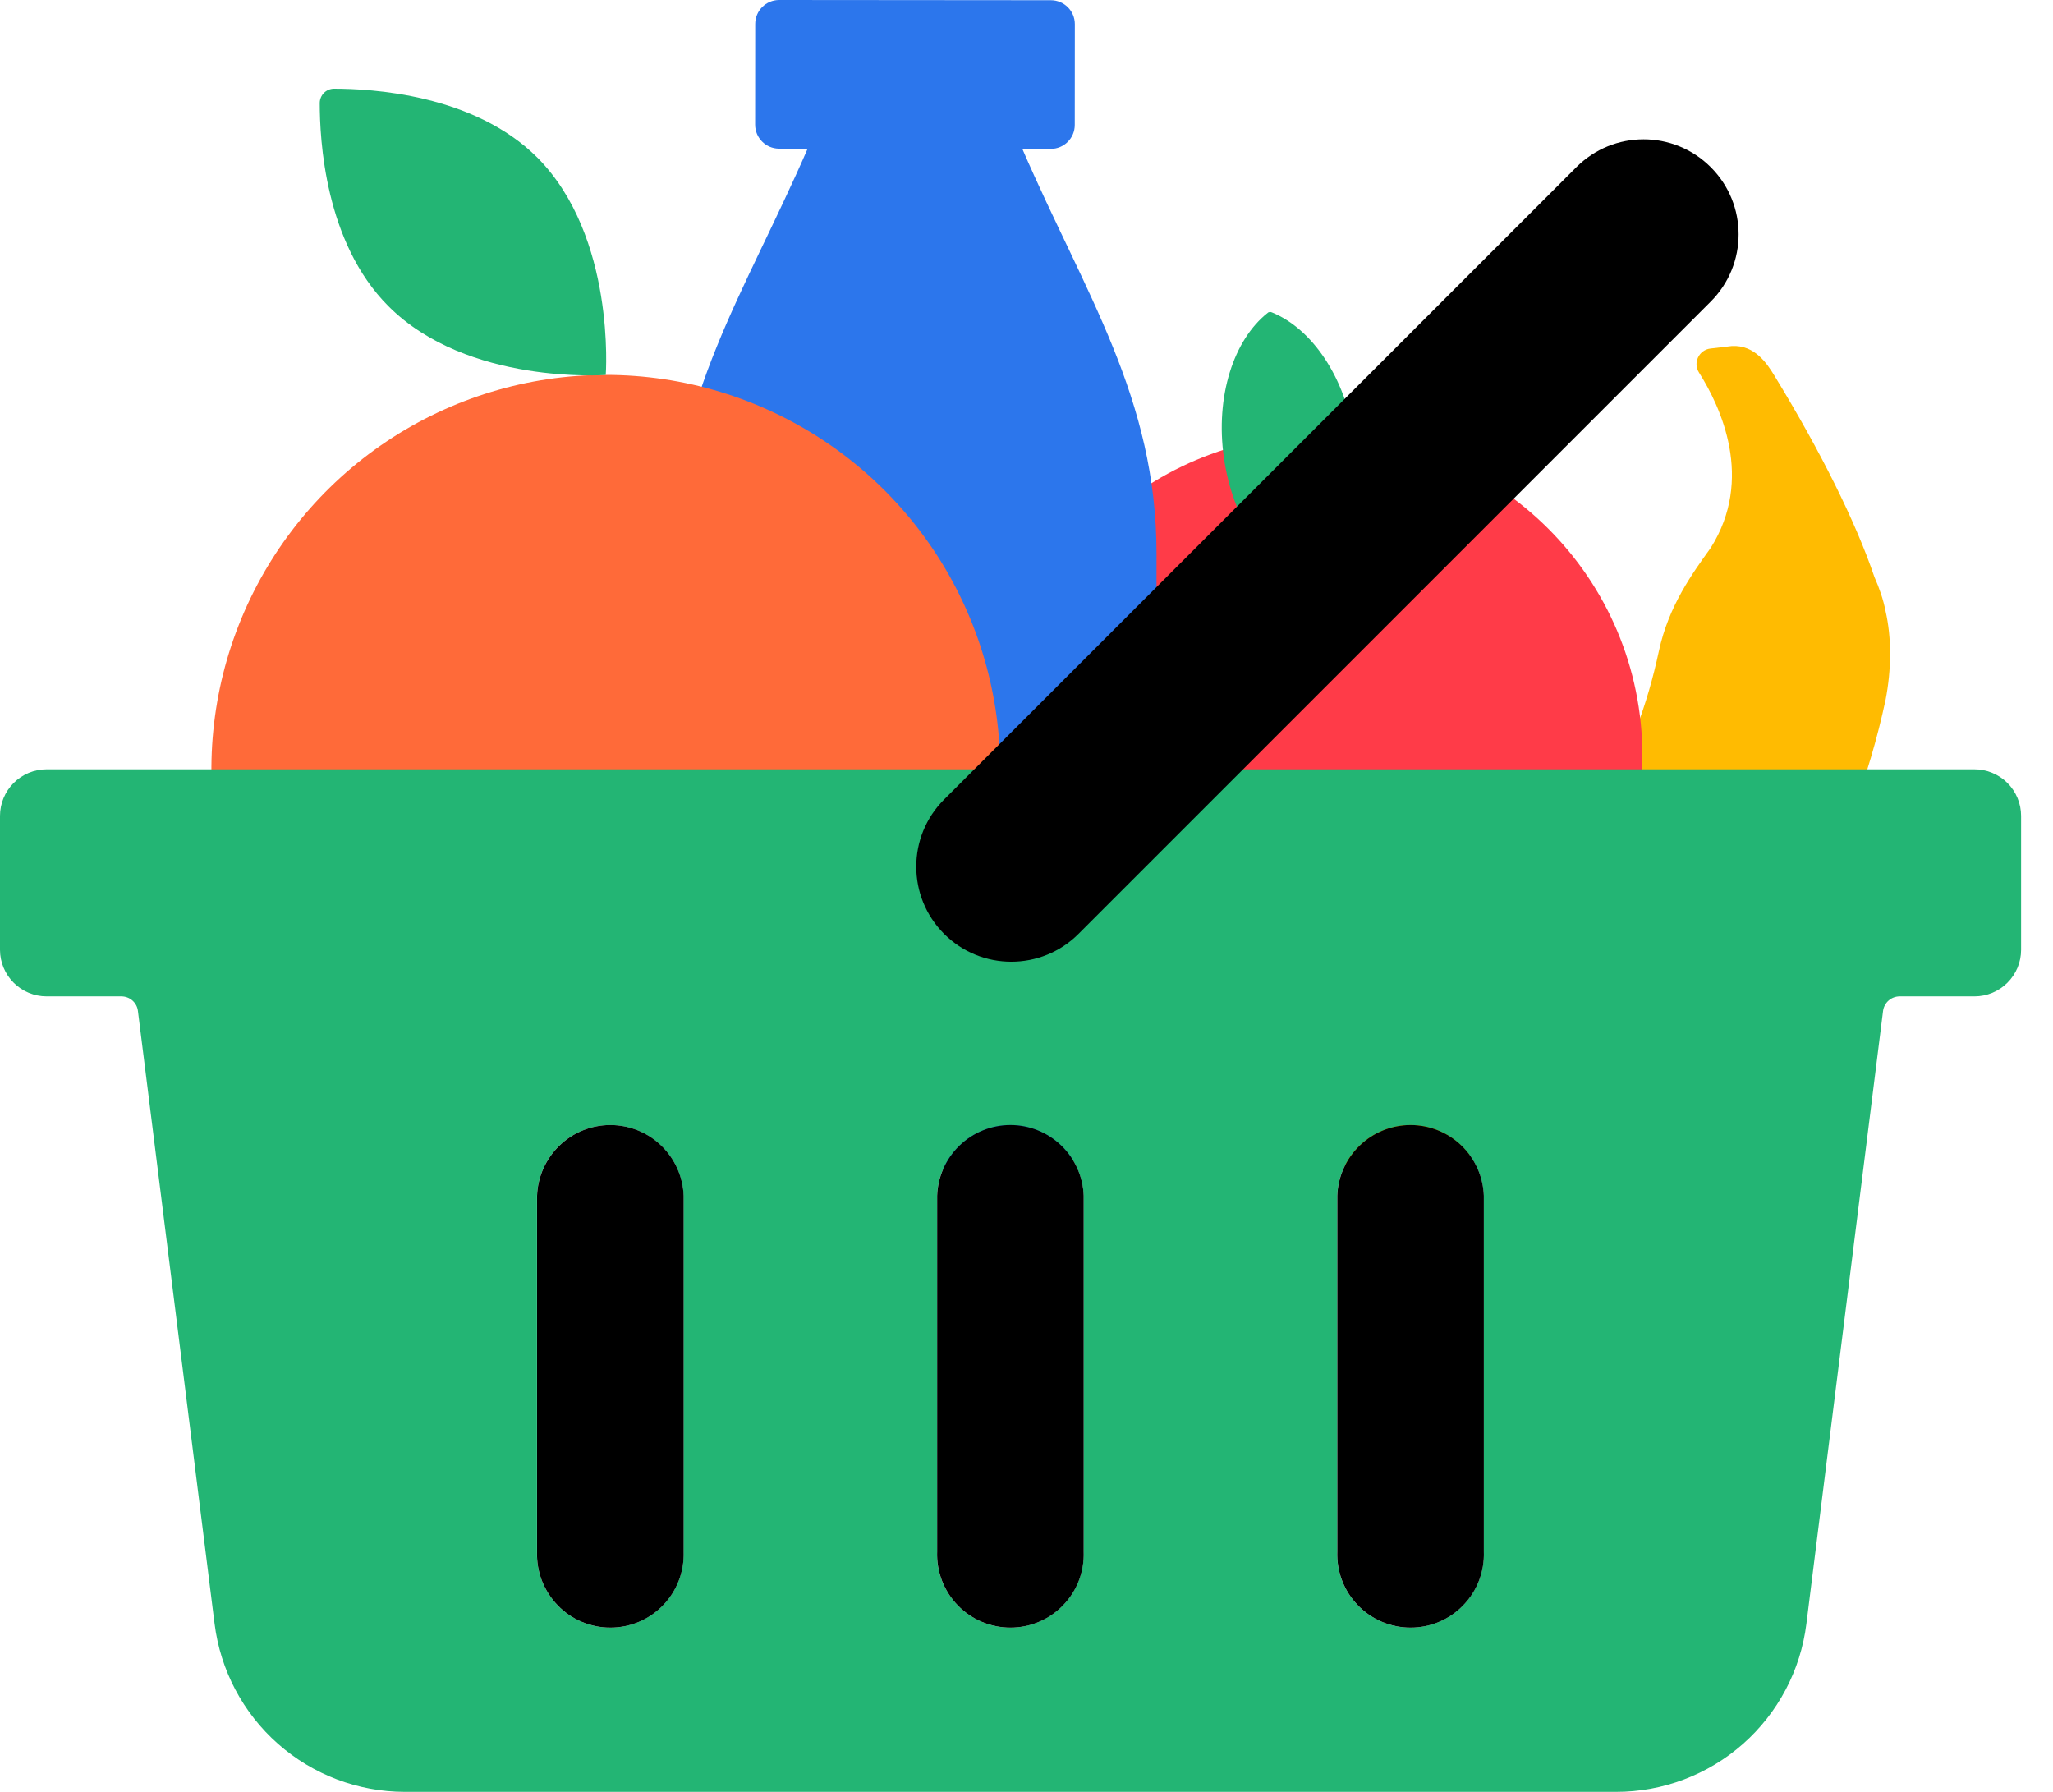 <svg width="55" height="48" viewBox="0 0 55 48" fill="none" xmlns="http://www.w3.org/2000/svg">
<path d="M27.807 25.56C27.982 25.117 28.368 24.858 28.924 25.073C29.667 25.361 31.247 24.482 33.285 24.919C39.148 26.175 43.185 23.308 44.441 17.444C44.703 16.224 45.347 15.351 45.83 14.676C46.997 12.828 46.101 10.902 45.515 9.978C45.349 9.716 45.517 9.371 45.825 9.336L46.398 9.269C47.015 9.237 47.344 9.747 47.536 10.062C48.785 12.107 49.719 13.992 50.217 15.46C50.35 15.758 50.454 16.063 50.512 16.362C50.682 17.097 50.671 17.937 50.515 18.746C48.713 27.152 42.214 33.085 32.047 30.696C31.245 30.508 30.473 30.182 29.868 29.741C28.617 28.892 27.697 26.989 27.607 26.497C27.547 26.175 27.807 25.56 27.807 25.56Z" fill="#FFBB01"/>
<path d="M44 20.248C44 25.001 40.149 28.852 35.397 28.852C30.644 28.852 26.793 25.001 26.793 20.248C26.793 15.496 30.644 11.645 35.397 11.645C40.149 11.645 44 15.496 44 20.248Z" fill="#FF3B48"/>
<path d="M33.962 8.381C33.989 8.353 34.044 8.353 34.071 8.367C35.15 8.804 36.051 10.115 36.284 11.768C36.516 13.42 36.011 14.922 35.109 15.646C35.082 15.673 35.027 15.673 35 15.66C33.921 15.223 33.02 13.912 32.788 12.259C32.556 10.62 33.047 9.104 33.962 8.381Z" fill="#23B574"/>
<path d="M37.606 9.378C37.675 9.323 37.784 9.378 37.784 9.46C37.784 9.501 37.784 9.528 37.784 9.569C37.811 10.129 37.866 10.73 37.852 11.303C37.852 11.412 37.975 11.467 38.043 11.385C38.549 10.866 39.054 10.347 39.587 9.856C40.215 9.268 40.87 8.763 41.539 8.258H41.553C41.567 8.285 41.567 8.299 41.58 8.326C41.594 8.367 41.58 8.422 41.553 8.449C40.215 9.678 38.917 11.016 37.715 12.368C37.511 12.601 37.319 12.819 37.115 13.051C37.06 13.12 37.101 13.229 37.197 13.242C38.071 13.297 38.931 13.42 39.791 13.556C39.887 13.57 39.914 13.679 39.86 13.748C39.791 13.816 39.723 13.884 39.655 13.953C39.627 13.98 39.587 13.993 39.559 13.98C38.63 13.83 37.702 13.693 36.787 13.475C36.773 13.475 36.773 13.475 36.76 13.461C36.432 13.857 36.104 14.253 35.79 14.663C35.585 14.922 35.394 15.195 35.216 15.482C35.08 15.455 35.066 15.455 34.93 15.441C34.902 15.359 34.889 15.277 34.875 15.182C34.875 15.154 34.875 15.113 34.902 15.086C35.053 14.909 35.189 14.717 35.326 14.553C35.981 13.707 36.678 12.874 37.415 12.082C37.47 12.027 37.524 11.959 37.579 11.904C37.606 11.877 37.62 11.836 37.606 11.795C37.442 11.085 37.442 10.306 37.415 9.582C37.415 9.569 37.415 9.542 37.415 9.528C37.456 9.473 37.524 9.419 37.606 9.378Z" fill="#23B574"/>
<path d="M27.388 3.987L28.15 3.988C28.505 3.988 28.793 3.701 28.793 3.347L28.795 0.649C28.796 0.294 28.509 0.007 28.154 0.006L20.875 2.70195e-07C20.52 -0 20.232 0.287 20.232 0.642L20.23 3.339C20.23 3.694 20.517 3.981 20.871 3.982L21.637 3.982C19.954 7.851 18.027 10.654 18.023 14.826L18.012 27.724C18.01 29.715 19.622 31.33 21.613 31.332L27.364 31.337C29.355 31.339 30.97 29.726 30.972 27.735L30.983 14.838C30.987 10.665 29.064 7.859 27.388 3.987Z" fill="#2C76EC"/>
<path d="M8.76 28.08C7.282 26.602 6.275 24.72 5.867 22.67C5.459 20.621 5.668 18.496 6.468 16.566C7.268 14.635 8.622 12.985 10.359 11.824C12.097 10.663 14.139 10.043 16.229 10.043C18.319 10.043 20.361 10.663 22.099 11.824C23.836 12.985 25.191 14.635 25.99 16.566C26.79 18.496 26.999 20.621 26.591 22.67C26.183 24.72 25.176 26.602 23.698 28.08H8.76Z" fill="#FF6A39"/>
<path d="M16.228 10.045C16.228 10.045 12.522 10.321 10.408 8.204C8.698 6.495 8.566 3.733 8.566 2.755C8.568 2.655 8.608 2.56 8.678 2.489C8.748 2.419 8.843 2.378 8.943 2.376C9.931 2.376 12.682 2.515 14.392 4.217C16.504 6.339 16.228 10.045 16.228 10.045Z" fill="#23B574"/>
<path d="M52.888 20.608H1.249C0.918 20.608 0.6 20.739 0.366 20.974C0.132 21.208 0 21.526 0 21.857L0 25.445C0.001 25.775 0.133 26.093 0.367 26.326C0.601 26.56 0.918 26.691 1.249 26.691H3.256C3.364 26.692 3.468 26.731 3.549 26.803C3.63 26.875 3.682 26.973 3.695 27.08L5.749 43.5C5.905 44.742 6.509 45.885 7.447 46.713C8.386 47.542 9.594 47.999 10.846 48H43.288C44.542 48.002 45.753 47.545 46.693 46.717C47.633 45.888 48.238 44.744 48.393 43.5L50.447 27.08C50.461 26.973 50.514 26.874 50.595 26.803C50.676 26.731 50.781 26.692 50.889 26.691H52.896C53.227 26.691 53.544 26.56 53.778 26.326C54.013 26.093 54.145 25.775 54.145 25.445V21.857C54.145 21.692 54.113 21.529 54.049 21.377C53.986 21.225 53.893 21.087 53.776 20.971C53.66 20.855 53.521 20.763 53.368 20.701C53.216 20.638 53.053 20.607 52.888 20.608ZM18.313 41.564C18.323 41.828 18.279 42.091 18.185 42.338C18.09 42.584 17.948 42.809 17.764 43C17.581 43.19 17.361 43.341 17.118 43.444C16.875 43.547 16.614 43.601 16.35 43.601C16.086 43.601 15.824 43.547 15.581 43.444C15.338 43.341 15.119 43.19 14.935 43C14.752 42.809 14.609 42.584 14.515 42.338C14.42 42.091 14.377 41.828 14.386 41.564V32.03C14.405 31.522 14.62 31.041 14.986 30.688C15.352 30.335 15.841 30.137 16.35 30.137C16.858 30.137 17.347 30.335 17.713 30.688C18.08 31.041 18.294 31.522 18.313 32.03V41.564ZM29.031 41.564C29.04 41.828 28.997 42.091 28.902 42.338C28.808 42.584 28.665 42.809 28.482 43C28.299 43.19 28.079 43.341 27.836 43.444C27.593 43.547 27.331 43.601 27.067 43.601C26.803 43.601 26.542 43.547 26.299 43.444C26.056 43.341 25.836 43.19 25.653 43C25.47 42.809 25.327 42.584 25.232 42.338C25.138 42.091 25.094 41.828 25.104 41.564V32.03C25.123 31.522 25.338 31.041 25.704 30.688C26.07 30.335 26.559 30.137 27.067 30.137C27.576 30.137 28.065 30.335 28.431 30.688C28.797 31.041 29.012 31.522 29.031 32.03V41.564ZM39.751 41.564C39.761 41.828 39.717 42.091 39.623 42.338C39.528 42.584 39.385 42.809 39.202 43C39.019 43.19 38.799 43.341 38.556 43.444C38.313 43.547 38.051 43.601 37.788 43.601C37.523 43.601 37.262 43.547 37.019 43.444C36.776 43.341 36.556 43.19 36.373 43C36.19 42.809 36.047 42.584 35.952 42.338C35.858 42.091 35.815 41.828 35.824 41.564V32.03C35.843 31.522 36.058 31.041 36.424 30.688C36.79 30.335 37.279 30.137 37.788 30.137C38.296 30.137 38.785 30.335 39.151 30.688C39.517 31.041 39.732 31.522 39.751 32.03V41.564Z" fill="#23B574"/>
<path d="M18.186 42.338C18.281 42.091 18.324 41.828 18.315 41.564V32.03C18.296 31.522 18.081 31.041 17.715 30.688C17.349 30.334 16.86 30.137 16.351 30.137C15.843 30.137 15.354 30.334 14.988 30.688C14.622 31.041 14.407 31.522 14.388 32.03V41.564C14.378 41.828 14.422 42.091 14.516 42.338C14.611 42.584 14.754 42.809 14.937 42.999C15.12 43.19 15.34 43.341 15.583 43.444C15.826 43.547 16.087 43.6 16.351 43.6C16.615 43.6 16.877 43.547 17.12 43.444C17.363 43.341 17.582 43.19 17.766 42.999C17.949 42.809 18.092 42.584 18.186 42.338Z" fill="black"/>
<path d="M28.904 42.338C28.998 42.091 29.042 41.828 29.032 41.564V32.03C29.014 31.522 28.799 31.041 28.433 30.688C28.066 30.334 27.578 30.137 27.069 30.137C26.56 30.137 26.072 30.334 25.705 30.688C25.339 31.041 25.124 31.522 25.106 32.03V41.564C25.096 41.828 25.14 42.091 25.234 42.338C25.328 42.584 25.471 42.809 25.654 42.999C25.838 43.19 26.058 43.341 26.3 43.444C26.544 43.547 26.805 43.6 27.069 43.6C27.333 43.6 27.594 43.547 27.837 43.444C28.08 43.341 28.3 43.19 28.483 42.999C28.667 42.809 28.81 42.584 28.904 42.338Z" fill="black"/>
<path d="M39.624 42.338C39.718 42.091 39.762 41.828 39.752 41.564V32.03C39.734 31.522 39.519 31.041 39.153 30.688C38.786 30.334 38.298 30.137 37.789 30.137C37.28 30.137 36.792 30.334 36.425 30.688C36.059 31.041 35.844 31.522 35.826 32.03V41.564C35.816 41.828 35.86 42.091 35.954 42.338C36.048 42.584 36.191 42.809 36.375 42.999C36.558 43.19 36.778 43.341 37.021 43.444C37.264 43.547 37.525 43.6 37.789 43.6C38.053 43.6 38.315 43.547 38.557 43.444C38.8 43.341 39.02 43.19 39.203 42.999C39.387 42.809 39.53 42.584 39.624 42.338Z" fill="black"/>
<path d="M45.831 8.078C46.826 7.084 46.826 5.472 45.831 4.478C44.837 3.483 43.225 3.483 42.231 4.478L25.293 21.416C24.298 22.41 24.298 24.022 25.293 25.017C26.287 26.011 27.899 26.011 28.893 25.017L45.831 8.078Z" fill="black"/>
</svg>
